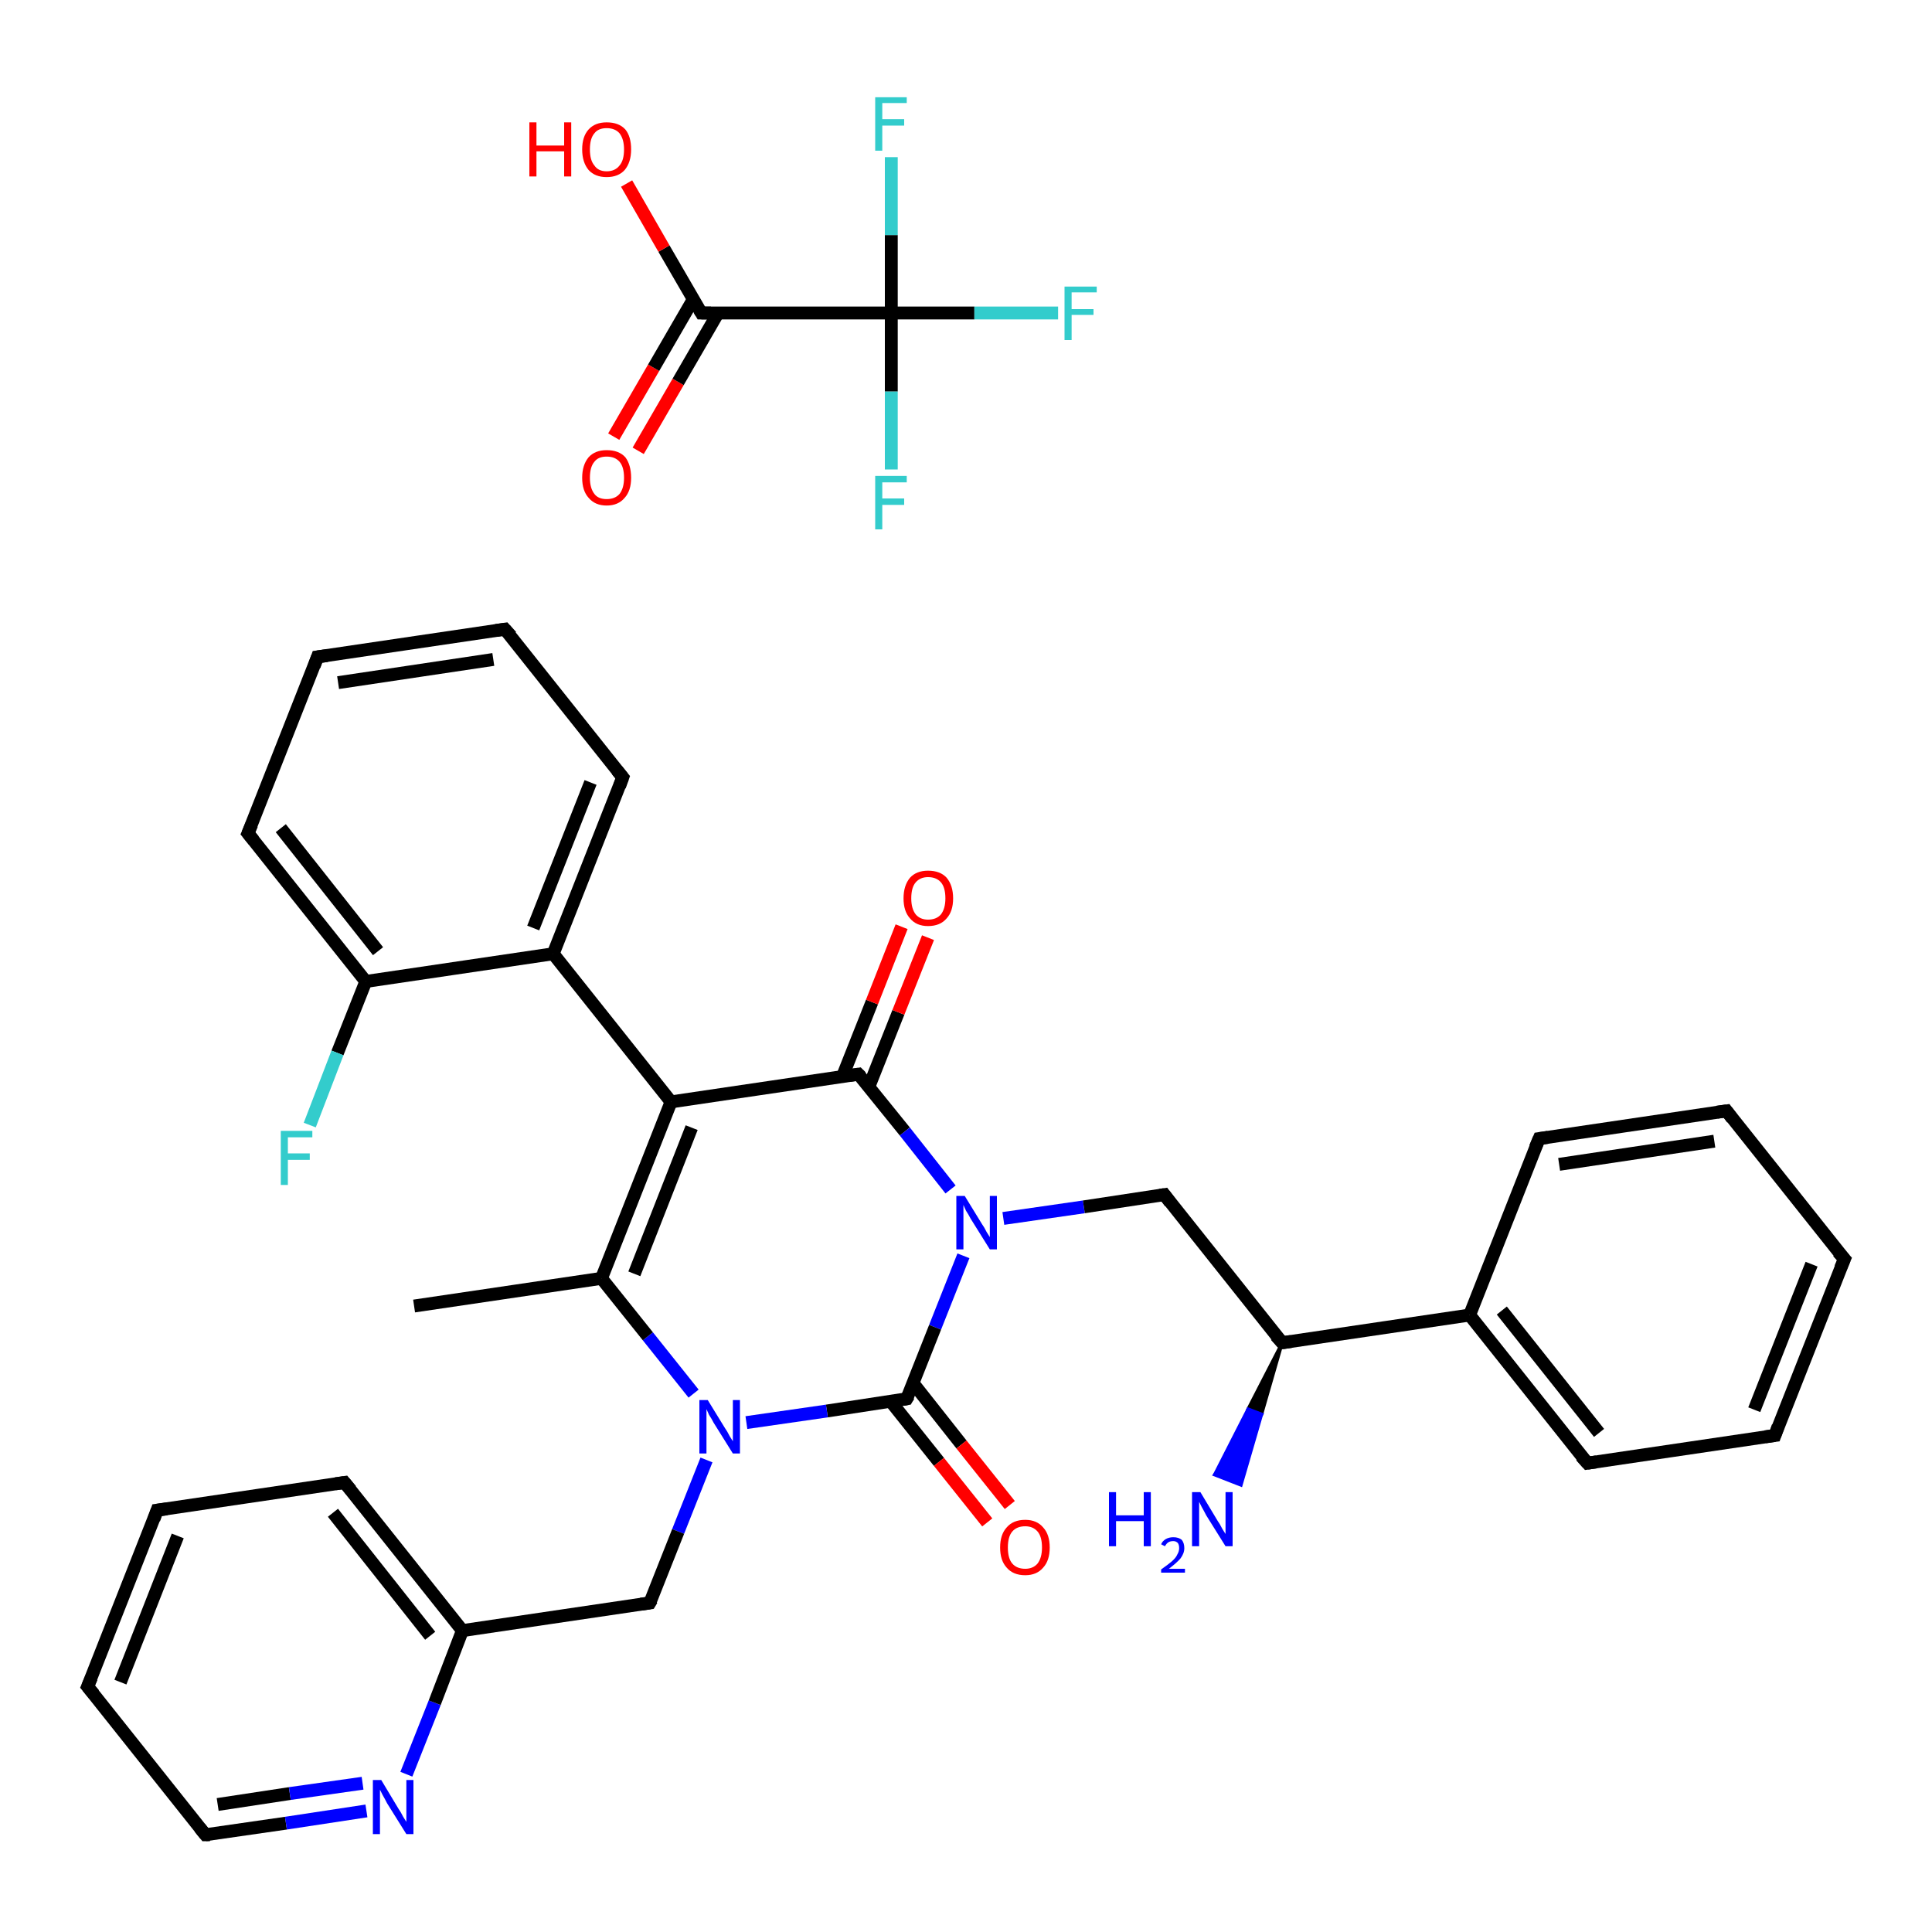 <?xml version='1.0' encoding='iso-8859-1'?>
<svg version='1.1' baseProfile='full'
              xmlns='http://www.w3.org/2000/svg'
                      xmlns:rdkit='http://www.rdkit.org/xml'
                      xmlns:xlink='http://www.w3.org/1999/xlink'
                  xml:space='preserve'
width='300px' height='300px' viewBox='0 0 300 300'>
<!-- END OF HEADER -->
<rect style='opacity:1.0;fill:#FFFFFF;stroke:none' width='300.0' height='300.0' x='0.0' y='0.0'> </rect>
<path class='bond-0 atom-0 atom-1' d='M 64.3,202.8 L 93.4,198.5' style='fill:none;fill-rule:evenodd;stroke:#000000;stroke-width:2.0px;stroke-linecap:butt;stroke-linejoin:miter;stroke-opacity:1' />
<path class='bond-1 atom-1 atom-2' d='M 93.4,198.5 L 104.2,171.1' style='fill:none;fill-rule:evenodd;stroke:#000000;stroke-width:2.0px;stroke-linecap:butt;stroke-linejoin:miter;stroke-opacity:1' />
<path class='bond-1 atom-1 atom-2' d='M 98.5,197.8 L 107.4,175.1' style='fill:none;fill-rule:evenodd;stroke:#000000;stroke-width:2.0px;stroke-linecap:butt;stroke-linejoin:miter;stroke-opacity:1' />
<path class='bond-2 atom-2 atom-3' d='M 104.2,171.1 L 85.9,148.1' style='fill:none;fill-rule:evenodd;stroke:#000000;stroke-width:2.0px;stroke-linecap:butt;stroke-linejoin:miter;stroke-opacity:1' />
<path class='bond-3 atom-3 atom-4' d='M 85.9,148.1 L 96.7,120.7' style='fill:none;fill-rule:evenodd;stroke:#000000;stroke-width:2.0px;stroke-linecap:butt;stroke-linejoin:miter;stroke-opacity:1' />
<path class='bond-3 atom-3 atom-4' d='M 82.8,144.1 L 91.7,121.5' style='fill:none;fill-rule:evenodd;stroke:#000000;stroke-width:2.0px;stroke-linecap:butt;stroke-linejoin:miter;stroke-opacity:1' />
<path class='bond-4 atom-4 atom-5' d='M 96.7,120.7 L 78.4,97.7' style='fill:none;fill-rule:evenodd;stroke:#000000;stroke-width:2.0px;stroke-linecap:butt;stroke-linejoin:miter;stroke-opacity:1' />
<path class='bond-5 atom-5 atom-6' d='M 78.4,97.7 L 49.3,102.0' style='fill:none;fill-rule:evenodd;stroke:#000000;stroke-width:2.0px;stroke-linecap:butt;stroke-linejoin:miter;stroke-opacity:1' />
<path class='bond-5 atom-5 atom-6' d='M 76.6,102.4 L 52.5,106.0' style='fill:none;fill-rule:evenodd;stroke:#000000;stroke-width:2.0px;stroke-linecap:butt;stroke-linejoin:miter;stroke-opacity:1' />
<path class='bond-6 atom-6 atom-7' d='M 49.3,102.0 L 38.5,129.4' style='fill:none;fill-rule:evenodd;stroke:#000000;stroke-width:2.0px;stroke-linecap:butt;stroke-linejoin:miter;stroke-opacity:1' />
<path class='bond-7 atom-7 atom-8' d='M 38.5,129.4 L 56.8,152.4' style='fill:none;fill-rule:evenodd;stroke:#000000;stroke-width:2.0px;stroke-linecap:butt;stroke-linejoin:miter;stroke-opacity:1' />
<path class='bond-7 atom-7 atom-8' d='M 43.6,128.6 L 58.7,147.7' style='fill:none;fill-rule:evenodd;stroke:#000000;stroke-width:2.0px;stroke-linecap:butt;stroke-linejoin:miter;stroke-opacity:1' />
<path class='bond-8 atom-8 atom-9' d='M 56.8,152.4 L 52.4,163.5' style='fill:none;fill-rule:evenodd;stroke:#000000;stroke-width:2.0px;stroke-linecap:butt;stroke-linejoin:miter;stroke-opacity:1' />
<path class='bond-8 atom-8 atom-9' d='M 52.4,163.5 L 48.1,174.7' style='fill:none;fill-rule:evenodd;stroke:#33CCCC;stroke-width:2.0px;stroke-linecap:butt;stroke-linejoin:miter;stroke-opacity:1' />
<path class='bond-9 atom-2 atom-10' d='M 104.2,171.1 L 133.3,166.8' style='fill:none;fill-rule:evenodd;stroke:#000000;stroke-width:2.0px;stroke-linecap:butt;stroke-linejoin:miter;stroke-opacity:1' />
<path class='bond-10 atom-10 atom-11' d='M 134.9,168.8 L 139.5,157.2' style='fill:none;fill-rule:evenodd;stroke:#000000;stroke-width:2.0px;stroke-linecap:butt;stroke-linejoin:miter;stroke-opacity:1' />
<path class='bond-10 atom-10 atom-11' d='M 139.5,157.2 L 144.1,145.6' style='fill:none;fill-rule:evenodd;stroke:#FF0000;stroke-width:2.0px;stroke-linecap:butt;stroke-linejoin:miter;stroke-opacity:1' />
<path class='bond-10 atom-10 atom-11' d='M 130.8,167.2 L 135.4,155.6' style='fill:none;fill-rule:evenodd;stroke:#000000;stroke-width:2.0px;stroke-linecap:butt;stroke-linejoin:miter;stroke-opacity:1' />
<path class='bond-10 atom-10 atom-11' d='M 135.4,155.6 L 140.0,143.9' style='fill:none;fill-rule:evenodd;stroke:#FF0000;stroke-width:2.0px;stroke-linecap:butt;stroke-linejoin:miter;stroke-opacity:1' />
<path class='bond-11 atom-10 atom-12' d='M 133.3,166.8 L 140.5,175.7' style='fill:none;fill-rule:evenodd;stroke:#000000;stroke-width:2.0px;stroke-linecap:butt;stroke-linejoin:miter;stroke-opacity:1' />
<path class='bond-11 atom-10 atom-12' d='M 140.5,175.7 L 147.6,184.7' style='fill:none;fill-rule:evenodd;stroke:#0000FF;stroke-width:2.0px;stroke-linecap:butt;stroke-linejoin:miter;stroke-opacity:1' />
<path class='bond-12 atom-12 atom-13' d='M 155.8,189.2 L 168.3,187.4' style='fill:none;fill-rule:evenodd;stroke:#0000FF;stroke-width:2.0px;stroke-linecap:butt;stroke-linejoin:miter;stroke-opacity:1' />
<path class='bond-12 atom-12 atom-13' d='M 168.3,187.4 L 180.8,185.5' style='fill:none;fill-rule:evenodd;stroke:#000000;stroke-width:2.0px;stroke-linecap:butt;stroke-linejoin:miter;stroke-opacity:1' />
<path class='bond-13 atom-13 atom-14' d='M 180.8,185.5 L 199.1,208.5' style='fill:none;fill-rule:evenodd;stroke:#000000;stroke-width:2.0px;stroke-linecap:butt;stroke-linejoin:miter;stroke-opacity:1' />
<path class='bond-14 atom-14 atom-15' d='M 199.1,208.5 L 195.9,219.6 L 193.8,218.8 Z' style='fill:#000000;fill-rule:evenodd;fill-opacity:1;stroke:#000000;stroke-width:0.5px;stroke-linecap:butt;stroke-linejoin:miter;stroke-opacity:1;' />
<path class='bond-14 atom-14 atom-15' d='M 195.9,219.6 L 188.6,229.0 L 192.7,230.6 Z' style='fill:#0000FF;fill-rule:evenodd;fill-opacity:1;stroke:#0000FF;stroke-width:0.5px;stroke-linecap:butt;stroke-linejoin:miter;stroke-opacity:1;' />
<path class='bond-14 atom-14 atom-15' d='M 195.9,219.6 L 193.8,218.8 L 188.6,229.0 Z' style='fill:#0000FF;fill-rule:evenodd;fill-opacity:1;stroke:#0000FF;stroke-width:0.5px;stroke-linecap:butt;stroke-linejoin:miter;stroke-opacity:1;' />
<path class='bond-15 atom-14 atom-16' d='M 199.1,208.5 L 228.2,204.2' style='fill:none;fill-rule:evenodd;stroke:#000000;stroke-width:2.0px;stroke-linecap:butt;stroke-linejoin:miter;stroke-opacity:1' />
<path class='bond-16 atom-16 atom-17' d='M 228.2,204.2 L 246.5,227.2' style='fill:none;fill-rule:evenodd;stroke:#000000;stroke-width:2.0px;stroke-linecap:butt;stroke-linejoin:miter;stroke-opacity:1' />
<path class='bond-16 atom-16 atom-17' d='M 233.2,203.5 L 248.3,222.5' style='fill:none;fill-rule:evenodd;stroke:#000000;stroke-width:2.0px;stroke-linecap:butt;stroke-linejoin:miter;stroke-opacity:1' />
<path class='bond-17 atom-17 atom-18' d='M 246.5,227.2 L 275.6,222.9' style='fill:none;fill-rule:evenodd;stroke:#000000;stroke-width:2.0px;stroke-linecap:butt;stroke-linejoin:miter;stroke-opacity:1' />
<path class='bond-18 atom-18 atom-19' d='M 275.6,222.9 L 286.4,195.5' style='fill:none;fill-rule:evenodd;stroke:#000000;stroke-width:2.0px;stroke-linecap:butt;stroke-linejoin:miter;stroke-opacity:1' />
<path class='bond-18 atom-18 atom-19' d='M 272.4,218.9 L 281.3,196.3' style='fill:none;fill-rule:evenodd;stroke:#000000;stroke-width:2.0px;stroke-linecap:butt;stroke-linejoin:miter;stroke-opacity:1' />
<path class='bond-19 atom-19 atom-20' d='M 286.4,195.5 L 268.1,172.5' style='fill:none;fill-rule:evenodd;stroke:#000000;stroke-width:2.0px;stroke-linecap:butt;stroke-linejoin:miter;stroke-opacity:1' />
<path class='bond-20 atom-20 atom-21' d='M 268.1,172.5 L 239.0,176.8' style='fill:none;fill-rule:evenodd;stroke:#000000;stroke-width:2.0px;stroke-linecap:butt;stroke-linejoin:miter;stroke-opacity:1' />
<path class='bond-20 atom-20 atom-21' d='M 266.2,177.2 L 242.1,180.8' style='fill:none;fill-rule:evenodd;stroke:#000000;stroke-width:2.0px;stroke-linecap:butt;stroke-linejoin:miter;stroke-opacity:1' />
<path class='bond-21 atom-12 atom-22' d='M 149.6,195.0 L 145.2,206.1' style='fill:none;fill-rule:evenodd;stroke:#0000FF;stroke-width:2.0px;stroke-linecap:butt;stroke-linejoin:miter;stroke-opacity:1' />
<path class='bond-21 atom-12 atom-22' d='M 145.2,206.1 L 140.8,217.2' style='fill:none;fill-rule:evenodd;stroke:#000000;stroke-width:2.0px;stroke-linecap:butt;stroke-linejoin:miter;stroke-opacity:1' />
<path class='bond-22 atom-22 atom-23' d='M 138.3,217.6 L 145.8,227.0' style='fill:none;fill-rule:evenodd;stroke:#000000;stroke-width:2.0px;stroke-linecap:butt;stroke-linejoin:miter;stroke-opacity:1' />
<path class='bond-22 atom-22 atom-23' d='M 145.8,227.0 L 153.3,236.4' style='fill:none;fill-rule:evenodd;stroke:#FF0000;stroke-width:2.0px;stroke-linecap:butt;stroke-linejoin:miter;stroke-opacity:1' />
<path class='bond-22 atom-22 atom-23' d='M 141.8,214.8 L 149.3,224.3' style='fill:none;fill-rule:evenodd;stroke:#000000;stroke-width:2.0px;stroke-linecap:butt;stroke-linejoin:miter;stroke-opacity:1' />
<path class='bond-22 atom-22 atom-23' d='M 149.3,224.3 L 156.8,233.7' style='fill:none;fill-rule:evenodd;stroke:#FF0000;stroke-width:2.0px;stroke-linecap:butt;stroke-linejoin:miter;stroke-opacity:1' />
<path class='bond-23 atom-22 atom-24' d='M 140.8,217.2 L 128.4,219.1' style='fill:none;fill-rule:evenodd;stroke:#000000;stroke-width:2.0px;stroke-linecap:butt;stroke-linejoin:miter;stroke-opacity:1' />
<path class='bond-23 atom-22 atom-24' d='M 128.4,219.1 L 115.9,220.9' style='fill:none;fill-rule:evenodd;stroke:#0000FF;stroke-width:2.0px;stroke-linecap:butt;stroke-linejoin:miter;stroke-opacity:1' />
<path class='bond-24 atom-24 atom-25' d='M 109.7,226.7 L 105.3,237.8' style='fill:none;fill-rule:evenodd;stroke:#0000FF;stroke-width:2.0px;stroke-linecap:butt;stroke-linejoin:miter;stroke-opacity:1' />
<path class='bond-24 atom-24 atom-25' d='M 105.3,237.8 L 100.9,248.9' style='fill:none;fill-rule:evenodd;stroke:#000000;stroke-width:2.0px;stroke-linecap:butt;stroke-linejoin:miter;stroke-opacity:1' />
<path class='bond-25 atom-25 atom-26' d='M 100.9,248.9 L 71.8,253.2' style='fill:none;fill-rule:evenodd;stroke:#000000;stroke-width:2.0px;stroke-linecap:butt;stroke-linejoin:miter;stroke-opacity:1' />
<path class='bond-26 atom-26 atom-27' d='M 71.8,253.2 L 53.5,230.2' style='fill:none;fill-rule:evenodd;stroke:#000000;stroke-width:2.0px;stroke-linecap:butt;stroke-linejoin:miter;stroke-opacity:1' />
<path class='bond-26 atom-26 atom-27' d='M 66.8,254.0 L 51.7,234.9' style='fill:none;fill-rule:evenodd;stroke:#000000;stroke-width:2.0px;stroke-linecap:butt;stroke-linejoin:miter;stroke-opacity:1' />
<path class='bond-27 atom-27 atom-28' d='M 53.5,230.2 L 24.4,234.5' style='fill:none;fill-rule:evenodd;stroke:#000000;stroke-width:2.0px;stroke-linecap:butt;stroke-linejoin:miter;stroke-opacity:1' />
<path class='bond-28 atom-28 atom-29' d='M 24.4,234.5 L 13.6,261.9' style='fill:none;fill-rule:evenodd;stroke:#000000;stroke-width:2.0px;stroke-linecap:butt;stroke-linejoin:miter;stroke-opacity:1' />
<path class='bond-28 atom-28 atom-29' d='M 27.6,238.5 L 18.7,261.2' style='fill:none;fill-rule:evenodd;stroke:#000000;stroke-width:2.0px;stroke-linecap:butt;stroke-linejoin:miter;stroke-opacity:1' />
<path class='bond-29 atom-29 atom-30' d='M 13.6,261.9 L 31.9,284.9' style='fill:none;fill-rule:evenodd;stroke:#000000;stroke-width:2.0px;stroke-linecap:butt;stroke-linejoin:miter;stroke-opacity:1' />
<path class='bond-30 atom-30 atom-31' d='M 31.9,284.9 L 44.4,283.1' style='fill:none;fill-rule:evenodd;stroke:#000000;stroke-width:2.0px;stroke-linecap:butt;stroke-linejoin:miter;stroke-opacity:1' />
<path class='bond-30 atom-30 atom-31' d='M 44.4,283.1 L 56.9,281.2' style='fill:none;fill-rule:evenodd;stroke:#0000FF;stroke-width:2.0px;stroke-linecap:butt;stroke-linejoin:miter;stroke-opacity:1' />
<path class='bond-30 atom-30 atom-31' d='M 33.8,280.2 L 45.0,278.5' style='fill:none;fill-rule:evenodd;stroke:#000000;stroke-width:2.0px;stroke-linecap:butt;stroke-linejoin:miter;stroke-opacity:1' />
<path class='bond-30 atom-30 atom-31' d='M 45.0,278.5 L 56.3,276.9' style='fill:none;fill-rule:evenodd;stroke:#0000FF;stroke-width:2.0px;stroke-linecap:butt;stroke-linejoin:miter;stroke-opacity:1' />
<path class='bond-31 atom-32 atom-33' d='M 95.3,67.8 L 101.5,57.1' style='fill:none;fill-rule:evenodd;stroke:#FF0000;stroke-width:2.0px;stroke-linecap:butt;stroke-linejoin:miter;stroke-opacity:1' />
<path class='bond-31 atom-32 atom-33' d='M 101.5,57.1 L 107.7,46.4' style='fill:none;fill-rule:evenodd;stroke:#000000;stroke-width:2.0px;stroke-linecap:butt;stroke-linejoin:miter;stroke-opacity:1' />
<path class='bond-31 atom-32 atom-33' d='M 99.1,70.0 L 105.3,59.3' style='fill:none;fill-rule:evenodd;stroke:#FF0000;stroke-width:2.0px;stroke-linecap:butt;stroke-linejoin:miter;stroke-opacity:1' />
<path class='bond-31 atom-32 atom-33' d='M 105.3,59.3 L 111.5,48.6' style='fill:none;fill-rule:evenodd;stroke:#000000;stroke-width:2.0px;stroke-linecap:butt;stroke-linejoin:miter;stroke-opacity:1' />
<path class='bond-32 atom-33 atom-34' d='M 108.9,48.6 L 103.1,38.6' style='fill:none;fill-rule:evenodd;stroke:#000000;stroke-width:2.0px;stroke-linecap:butt;stroke-linejoin:miter;stroke-opacity:1' />
<path class='bond-32 atom-33 atom-34' d='M 103.1,38.6 L 97.3,28.5' style='fill:none;fill-rule:evenodd;stroke:#FF0000;stroke-width:2.0px;stroke-linecap:butt;stroke-linejoin:miter;stroke-opacity:1' />
<path class='bond-33 atom-33 atom-35' d='M 108.9,48.6 L 138.4,48.6' style='fill:none;fill-rule:evenodd;stroke:#000000;stroke-width:2.0px;stroke-linecap:butt;stroke-linejoin:miter;stroke-opacity:1' />
<path class='bond-34 atom-35 atom-36' d='M 138.4,48.6 L 151.3,48.6' style='fill:none;fill-rule:evenodd;stroke:#000000;stroke-width:2.0px;stroke-linecap:butt;stroke-linejoin:miter;stroke-opacity:1' />
<path class='bond-34 atom-35 atom-36' d='M 151.3,48.6 L 164.3,48.6' style='fill:none;fill-rule:evenodd;stroke:#33CCCC;stroke-width:2.0px;stroke-linecap:butt;stroke-linejoin:miter;stroke-opacity:1' />
<path class='bond-35 atom-35 atom-37' d='M 138.4,48.6 L 138.4,60.8' style='fill:none;fill-rule:evenodd;stroke:#000000;stroke-width:2.0px;stroke-linecap:butt;stroke-linejoin:miter;stroke-opacity:1' />
<path class='bond-35 atom-35 atom-37' d='M 138.4,60.8 L 138.4,72.9' style='fill:none;fill-rule:evenodd;stroke:#33CCCC;stroke-width:2.0px;stroke-linecap:butt;stroke-linejoin:miter;stroke-opacity:1' />
<path class='bond-36 atom-35 atom-38' d='M 138.4,48.6 L 138.4,36.5' style='fill:none;fill-rule:evenodd;stroke:#000000;stroke-width:2.0px;stroke-linecap:butt;stroke-linejoin:miter;stroke-opacity:1' />
<path class='bond-36 atom-35 atom-38' d='M 138.4,36.5 L 138.4,24.4' style='fill:none;fill-rule:evenodd;stroke:#33CCCC;stroke-width:2.0px;stroke-linecap:butt;stroke-linejoin:miter;stroke-opacity:1' />
<path class='bond-37 atom-24 atom-1' d='M 107.7,216.4 L 100.6,207.5' style='fill:none;fill-rule:evenodd;stroke:#0000FF;stroke-width:2.0px;stroke-linecap:butt;stroke-linejoin:miter;stroke-opacity:1' />
<path class='bond-37 atom-24 atom-1' d='M 100.6,207.5 L 93.4,198.5' style='fill:none;fill-rule:evenodd;stroke:#000000;stroke-width:2.0px;stroke-linecap:butt;stroke-linejoin:miter;stroke-opacity:1' />
<path class='bond-38 atom-31 atom-26' d='M 63.1,275.5 L 67.5,264.4' style='fill:none;fill-rule:evenodd;stroke:#0000FF;stroke-width:2.0px;stroke-linecap:butt;stroke-linejoin:miter;stroke-opacity:1' />
<path class='bond-38 atom-31 atom-26' d='M 67.5,264.4 L 71.8,253.2' style='fill:none;fill-rule:evenodd;stroke:#000000;stroke-width:2.0px;stroke-linecap:butt;stroke-linejoin:miter;stroke-opacity:1' />
<path class='bond-39 atom-8 atom-3' d='M 56.8,152.4 L 85.9,148.1' style='fill:none;fill-rule:evenodd;stroke:#000000;stroke-width:2.0px;stroke-linecap:butt;stroke-linejoin:miter;stroke-opacity:1' />
<path class='bond-40 atom-21 atom-16' d='M 239.0,176.8 L 228.2,204.2' style='fill:none;fill-rule:evenodd;stroke:#000000;stroke-width:2.0px;stroke-linecap:butt;stroke-linejoin:miter;stroke-opacity:1' />
<path d='M 96.2,122.1 L 96.7,120.7 L 95.8,119.6' style='fill:none;stroke:#000000;stroke-width:2.0px;stroke-linecap:butt;stroke-linejoin:miter;stroke-opacity:1;' />
<path d='M 79.4,98.8 L 78.4,97.7 L 77.0,97.9' style='fill:none;stroke:#000000;stroke-width:2.0px;stroke-linecap:butt;stroke-linejoin:miter;stroke-opacity:1;' />
<path d='M 50.8,101.8 L 49.3,102.0 L 48.8,103.4' style='fill:none;stroke:#000000;stroke-width:2.0px;stroke-linecap:butt;stroke-linejoin:miter;stroke-opacity:1;' />
<path d='M 39.1,128.0 L 38.5,129.4 L 39.4,130.5' style='fill:none;stroke:#000000;stroke-width:2.0px;stroke-linecap:butt;stroke-linejoin:miter;stroke-opacity:1;' />
<path d='M 131.9,167.0 L 133.3,166.8 L 133.7,167.2' style='fill:none;stroke:#000000;stroke-width:2.0px;stroke-linecap:butt;stroke-linejoin:miter;stroke-opacity:1;' />
<path d='M 180.1,185.6 L 180.8,185.5 L 181.7,186.7' style='fill:none;stroke:#000000;stroke-width:2.0px;stroke-linecap:butt;stroke-linejoin:miter;stroke-opacity:1;' />
<path d='M 198.1,207.4 L 199.1,208.5 L 200.5,208.3' style='fill:none;stroke:#000000;stroke-width:2.0px;stroke-linecap:butt;stroke-linejoin:miter;stroke-opacity:1;' />
<path d='M 245.5,226.1 L 246.5,227.2 L 247.9,227.0' style='fill:none;stroke:#000000;stroke-width:2.0px;stroke-linecap:butt;stroke-linejoin:miter;stroke-opacity:1;' />
<path d='M 274.1,223.1 L 275.6,222.9 L 276.1,221.5' style='fill:none;stroke:#000000;stroke-width:2.0px;stroke-linecap:butt;stroke-linejoin:miter;stroke-opacity:1;' />
<path d='M 285.8,196.9 L 286.4,195.5 L 285.4,194.4' style='fill:none;stroke:#000000;stroke-width:2.0px;stroke-linecap:butt;stroke-linejoin:miter;stroke-opacity:1;' />
<path d='M 269.0,173.7 L 268.1,172.5 L 266.6,172.7' style='fill:none;stroke:#000000;stroke-width:2.0px;stroke-linecap:butt;stroke-linejoin:miter;stroke-opacity:1;' />
<path d='M 240.4,176.6 L 239.0,176.8 L 238.4,178.2' style='fill:none;stroke:#000000;stroke-width:2.0px;stroke-linecap:butt;stroke-linejoin:miter;stroke-opacity:1;' />
<path d='M 141.1,216.7 L 140.8,217.2 L 140.2,217.3' style='fill:none;stroke:#000000;stroke-width:2.0px;stroke-linecap:butt;stroke-linejoin:miter;stroke-opacity:1;' />
<path d='M 101.2,248.4 L 100.9,248.9 L 99.5,249.1' style='fill:none;stroke:#000000;stroke-width:2.0px;stroke-linecap:butt;stroke-linejoin:miter;stroke-opacity:1;' />
<path d='M 54.5,231.4 L 53.5,230.2 L 52.1,230.4' style='fill:none;stroke:#000000;stroke-width:2.0px;stroke-linecap:butt;stroke-linejoin:miter;stroke-opacity:1;' />
<path d='M 25.9,234.3 L 24.4,234.5 L 23.9,235.9' style='fill:none;stroke:#000000;stroke-width:2.0px;stroke-linecap:butt;stroke-linejoin:miter;stroke-opacity:1;' />
<path d='M 14.2,260.5 L 13.6,261.9 L 14.6,263.1' style='fill:none;stroke:#000000;stroke-width:2.0px;stroke-linecap:butt;stroke-linejoin:miter;stroke-opacity:1;' />
<path d='M 31.0,283.8 L 31.9,284.9 L 32.6,284.9' style='fill:none;stroke:#000000;stroke-width:2.0px;stroke-linecap:butt;stroke-linejoin:miter;stroke-opacity:1;' />
<path d='M 108.6,48.1 L 108.9,48.6 L 110.4,48.6' style='fill:none;stroke:#000000;stroke-width:2.0px;stroke-linecap:butt;stroke-linejoin:miter;stroke-opacity:1;' />
<path class='atom-9' d='M 43.6 175.6
L 48.5 175.6
L 48.5 176.6
L 44.7 176.6
L 44.7 179.1
L 48.1 179.1
L 48.1 180.1
L 44.7 180.1
L 44.7 184.0
L 43.6 184.0
L 43.6 175.6
' fill='#33CCCC'/>
<path class='atom-11' d='M 140.3 139.5
Q 140.3 137.5, 141.3 136.3
Q 142.3 135.2, 144.1 135.2
Q 146.0 135.2, 147.0 136.3
Q 148.0 137.5, 148.0 139.5
Q 148.0 141.5, 147.0 142.6
Q 146.0 143.8, 144.1 143.8
Q 142.3 143.8, 141.3 142.6
Q 140.3 141.5, 140.3 139.5
M 144.1 142.8
Q 145.4 142.8, 146.1 142.0
Q 146.8 141.1, 146.8 139.5
Q 146.8 137.8, 146.1 137.0
Q 145.4 136.2, 144.1 136.2
Q 142.9 136.2, 142.2 137.0
Q 141.5 137.8, 141.5 139.5
Q 141.5 141.1, 142.2 142.0
Q 142.9 142.8, 144.1 142.8
' fill='#FF0000'/>
<path class='atom-12' d='M 149.8 185.7
L 152.5 190.1
Q 152.8 190.5, 153.2 191.3
Q 153.7 192.1, 153.7 192.1
L 153.7 185.7
L 154.8 185.7
L 154.8 194.0
L 153.7 194.0
L 150.7 189.2
Q 150.4 188.6, 150.0 188.0
Q 149.7 187.3, 149.6 187.1
L 149.6 194.0
L 148.5 194.0
L 148.5 185.7
L 149.8 185.7
' fill='#0000FF'/>
<path class='atom-15' d='M 172.2 231.7
L 173.3 231.7
L 173.3 235.3
L 177.6 235.3
L 177.6 231.7
L 178.7 231.7
L 178.7 240.1
L 177.6 240.1
L 177.6 236.2
L 173.3 236.2
L 173.3 240.1
L 172.2 240.1
L 172.2 231.7
' fill='#0000FF'/>
<path class='atom-15' d='M 180.3 239.8
Q 180.5 239.3, 181.0 239.0
Q 181.5 238.7, 182.2 238.7
Q 183.0 238.7, 183.5 239.1
Q 183.9 239.6, 183.9 240.4
Q 183.9 241.2, 183.3 242.0
Q 182.7 242.7, 181.5 243.6
L 184.0 243.6
L 184.0 244.2
L 180.3 244.2
L 180.3 243.7
Q 181.3 243.0, 181.9 242.5
Q 182.6 241.9, 182.8 241.4
Q 183.1 240.9, 183.1 240.4
Q 183.1 239.9, 182.9 239.6
Q 182.6 239.3, 182.2 239.3
Q 181.7 239.3, 181.4 239.5
Q 181.1 239.7, 180.9 240.1
L 180.3 239.8
' fill='#0000FF'/>
<path class='atom-15' d='M 186.4 231.7
L 189.1 236.2
Q 189.4 236.6, 189.8 237.4
Q 190.3 238.2, 190.3 238.2
L 190.3 231.7
L 191.4 231.7
L 191.4 240.1
L 190.3 240.1
L 187.3 235.3
Q 187.0 234.7, 186.6 234.0
Q 186.3 233.4, 186.2 233.2
L 186.2 240.1
L 185.1 240.1
L 185.1 231.7
L 186.4 231.7
' fill='#0000FF'/>
<path class='atom-23' d='M 155.3 240.3
Q 155.3 238.3, 156.3 237.2
Q 157.3 236.0, 159.2 236.0
Q 161.0 236.0, 162.0 237.2
Q 163.0 238.3, 163.0 240.3
Q 163.0 242.3, 162.0 243.4
Q 161.0 244.6, 159.2 244.6
Q 157.3 244.6, 156.3 243.4
Q 155.3 242.3, 155.3 240.3
M 159.2 243.6
Q 160.4 243.6, 161.1 242.8
Q 161.8 241.9, 161.8 240.3
Q 161.8 238.6, 161.1 237.8
Q 160.4 237.0, 159.2 237.0
Q 157.9 237.0, 157.2 237.8
Q 156.5 238.6, 156.5 240.3
Q 156.5 242.0, 157.2 242.8
Q 157.9 243.6, 159.2 243.6
' fill='#FF0000'/>
<path class='atom-24' d='M 109.9 217.4
L 112.6 221.8
Q 112.9 222.2, 113.3 223.0
Q 113.8 223.8, 113.8 223.8
L 113.8 217.4
L 114.9 217.4
L 114.9 225.7
L 113.8 225.7
L 110.8 220.9
Q 110.5 220.3, 110.1 219.7
Q 109.8 219.0, 109.7 218.8
L 109.7 225.7
L 108.6 225.7
L 108.6 217.4
L 109.9 217.4
' fill='#0000FF'/>
<path class='atom-31' d='M 59.2 276.4
L 61.9 280.9
Q 62.2 281.3, 62.6 282.1
Q 63.1 282.9, 63.1 282.9
L 63.1 276.4
L 64.2 276.4
L 64.2 284.8
L 63.1 284.8
L 60.1 280.0
Q 59.8 279.4, 59.4 278.7
Q 59.1 278.1, 59.0 277.9
L 59.0 284.8
L 57.9 284.8
L 57.9 276.4
L 59.2 276.4
' fill='#0000FF'/>
<path class='atom-32' d='M 90.4 74.2
Q 90.4 72.2, 91.4 71.0
Q 92.4 69.9, 94.2 69.9
Q 96.1 69.9, 97.1 71.0
Q 98.0 72.2, 98.0 74.2
Q 98.0 76.2, 97.0 77.3
Q 96.0 78.5, 94.2 78.5
Q 92.4 78.5, 91.4 77.3
Q 90.4 76.2, 90.4 74.2
M 94.2 77.5
Q 95.5 77.5, 96.2 76.7
Q 96.9 75.8, 96.9 74.2
Q 96.9 72.5, 96.2 71.7
Q 95.5 70.9, 94.2 70.9
Q 92.9 70.9, 92.3 71.7
Q 91.6 72.5, 91.6 74.2
Q 91.6 75.8, 92.3 76.7
Q 92.9 77.5, 94.2 77.5
' fill='#FF0000'/>
<path class='atom-34' d='M 82.2 19.0
L 83.3 19.0
L 83.3 22.6
L 87.6 22.6
L 87.6 19.0
L 88.7 19.0
L 88.7 27.4
L 87.6 27.4
L 87.6 23.5
L 83.3 23.5
L 83.3 27.4
L 82.2 27.4
L 82.2 19.0
' fill='#FF0000'/>
<path class='atom-34' d='M 90.4 23.2
Q 90.4 21.2, 91.4 20.1
Q 92.4 19.0, 94.2 19.0
Q 96.1 19.0, 97.1 20.1
Q 98.0 21.2, 98.0 23.2
Q 98.0 25.2, 97.0 26.4
Q 96.0 27.5, 94.2 27.5
Q 92.4 27.5, 91.4 26.4
Q 90.4 25.2, 90.4 23.2
M 94.2 26.6
Q 95.5 26.6, 96.2 25.7
Q 96.9 24.9, 96.9 23.2
Q 96.9 21.6, 96.2 20.7
Q 95.5 19.9, 94.2 19.9
Q 92.9 19.9, 92.3 20.7
Q 91.6 21.5, 91.6 23.2
Q 91.6 24.9, 92.3 25.7
Q 92.9 26.6, 94.2 26.6
' fill='#FF0000'/>
<path class='atom-36' d='M 165.3 44.5
L 170.3 44.5
L 170.3 45.4
L 166.4 45.4
L 166.4 48.0
L 169.8 48.0
L 169.8 48.9
L 166.4 48.9
L 166.4 52.8
L 165.3 52.8
L 165.3 44.5
' fill='#33CCCC'/>
<path class='atom-37' d='M 135.9 73.9
L 140.8 73.9
L 140.8 74.9
L 137.0 74.9
L 137.0 77.4
L 140.4 77.4
L 140.4 78.4
L 137.0 78.4
L 137.0 82.2
L 135.9 82.2
L 135.9 73.9
' fill='#33CCCC'/>
<path class='atom-38' d='M 135.9 15.1
L 140.8 15.1
L 140.8 16.0
L 137.0 16.0
L 137.0 18.5
L 140.4 18.5
L 140.4 19.5
L 137.0 19.5
L 137.0 23.4
L 135.9 23.4
L 135.9 15.1
' fill='#33CCCC'/>
</svg>

